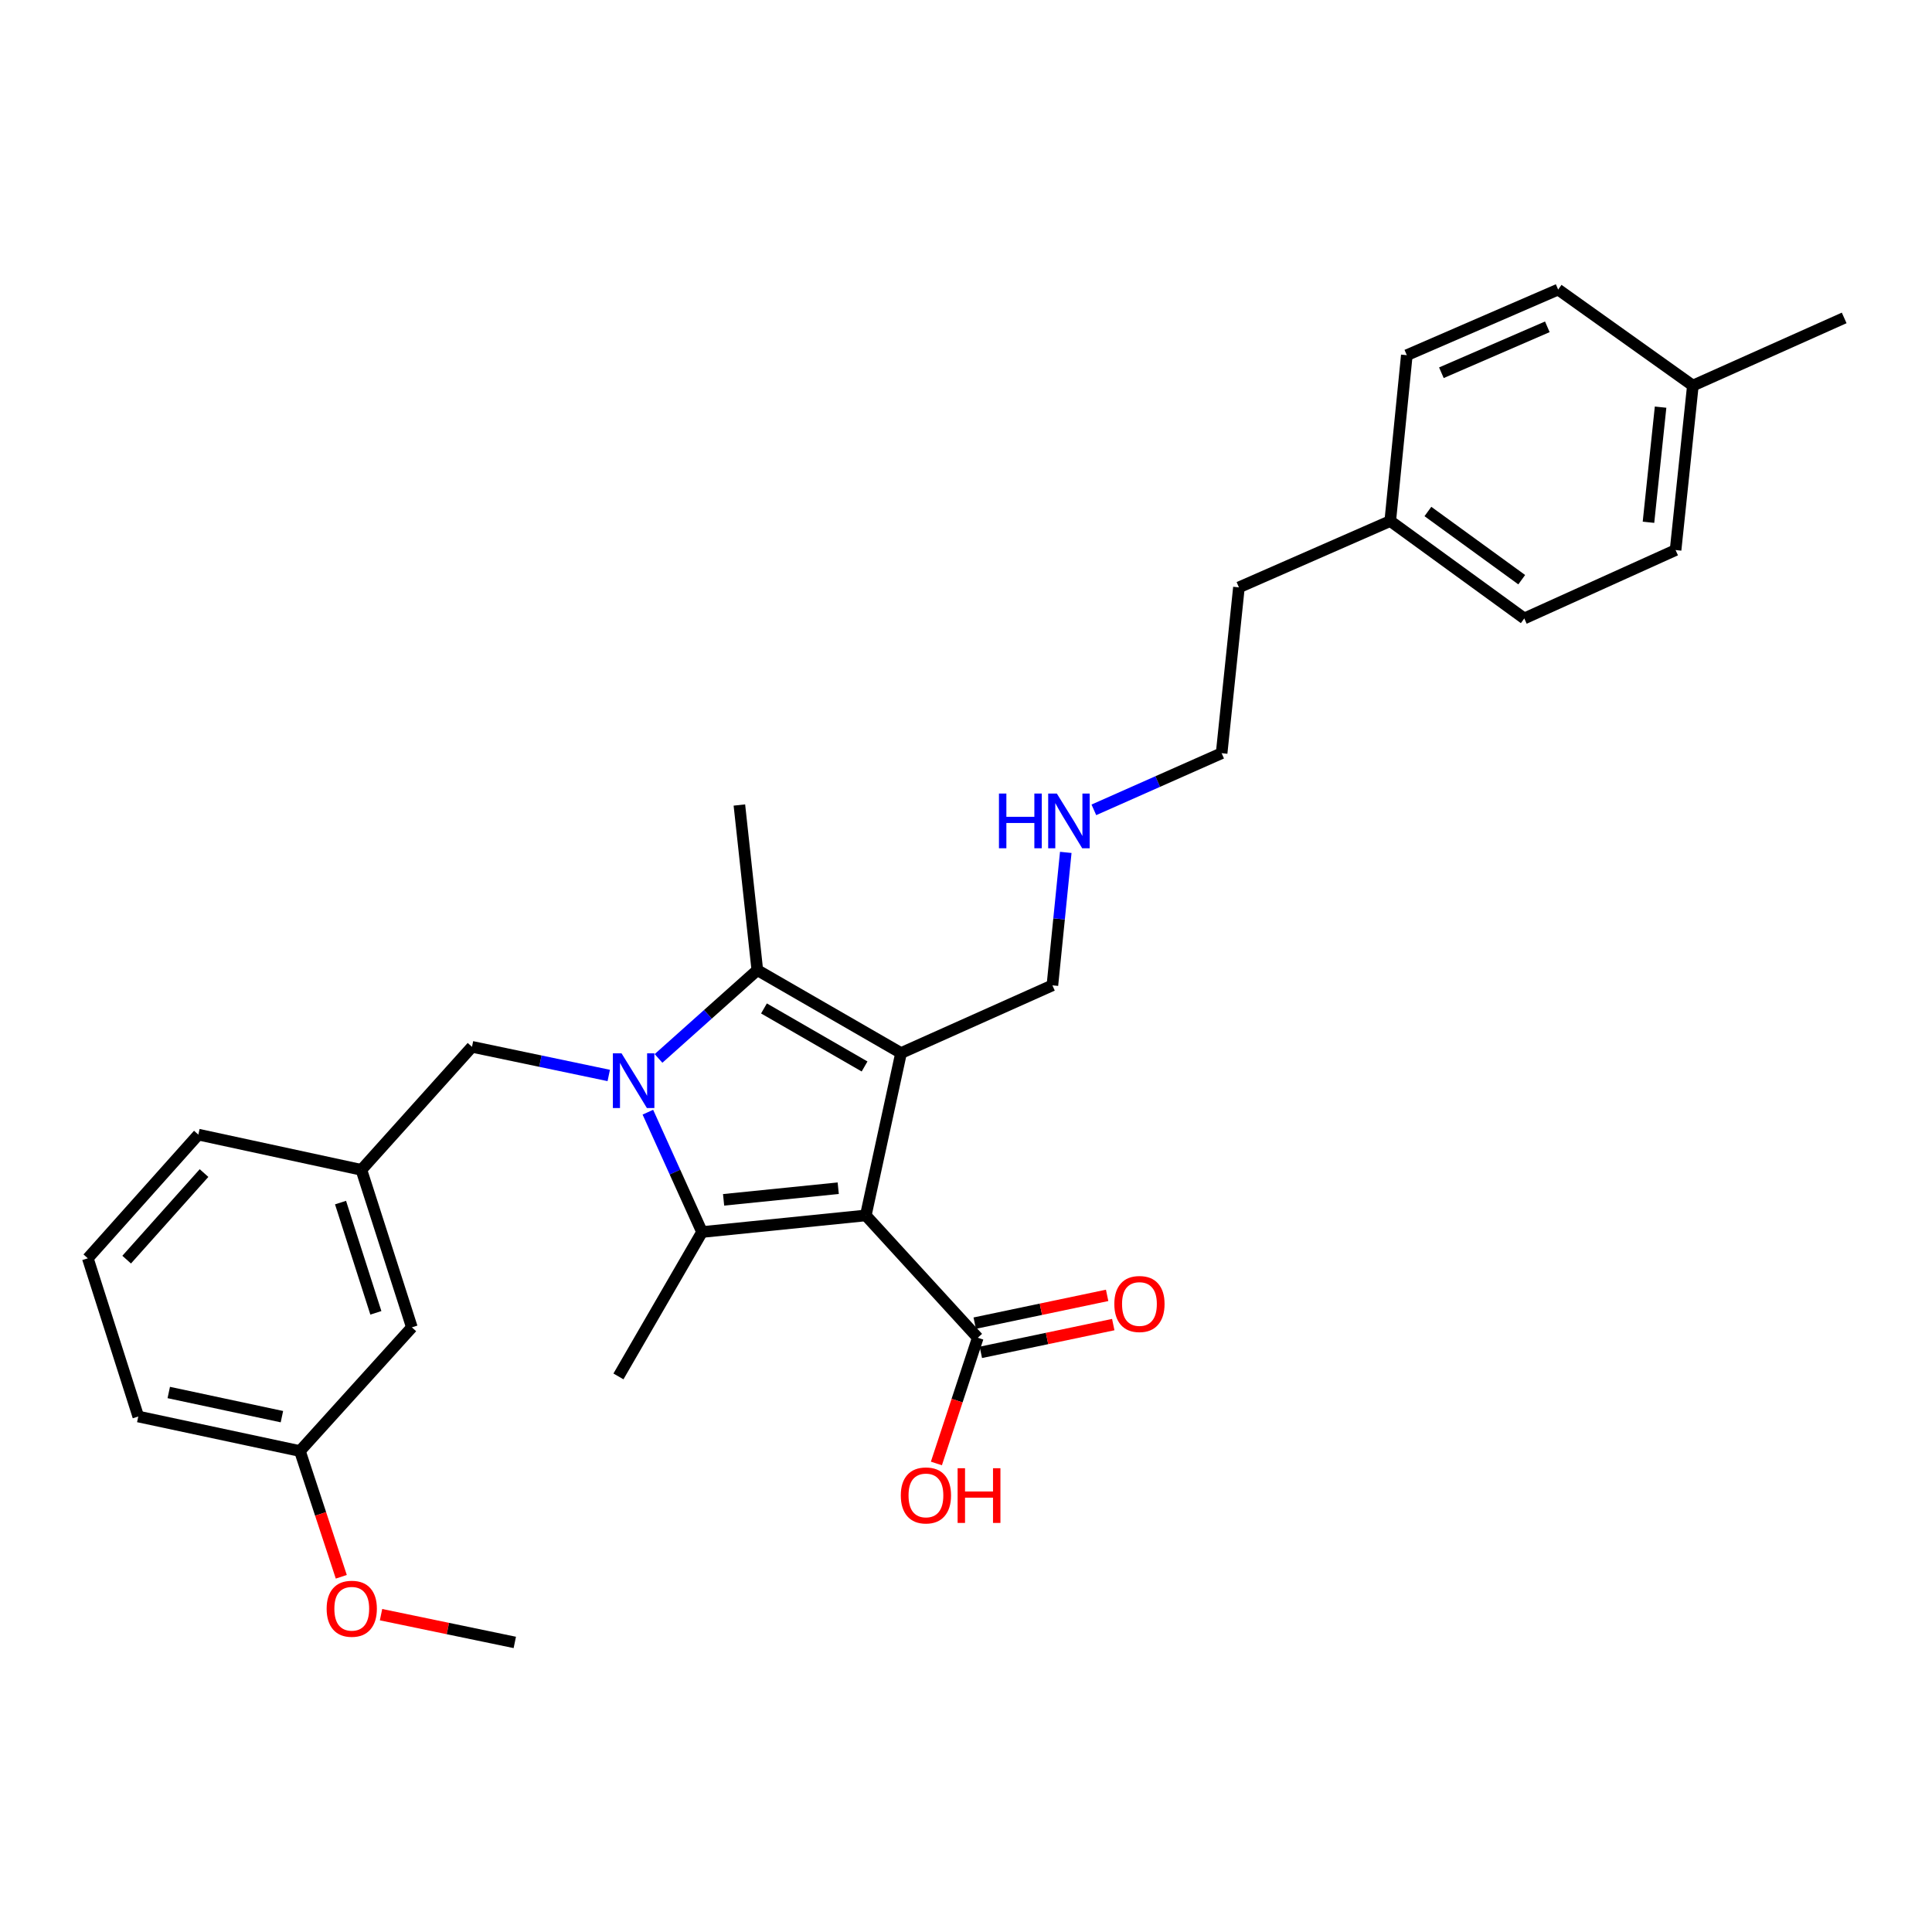 <?xml version='1.0' encoding='iso-8859-1'?>
<svg version='1.1' baseProfile='full'
              xmlns='http://www.w3.org/2000/svg'
                      xmlns:rdkit='http://www.rdkit.org/xml'
                      xmlns:xlink='http://www.w3.org/1999/xlink'
                  xml:space='preserve'
width='1000px' height='1000px' viewBox='0 0 1000 1000'>
<!-- END OF HEADER -->
<rect style='opacity:1.0;fill:#FFFFFF;stroke:none' width='1000' height='1000' x='0' y='0'> </rect>
<path class='bond-1' d='M 448.138,629.102 L 466.381,545.054' style='fill:none;fill-rule:evenodd;stroke:#000000;stroke-width:6px;stroke-linecap:butt;stroke-linejoin:miter;stroke-opacity:1' />
<path class='bond-2' d='M 448.138,629.102 L 363.377,637.696' style='fill:none;fill-rule:evenodd;stroke:#000000;stroke-width:6px;stroke-linecap:butt;stroke-linejoin:miter;stroke-opacity:1' />
<path class='bond-2' d='M 433.865,615.017 L 374.532,621.033' style='fill:none;fill-rule:evenodd;stroke:#000000;stroke-width:6px;stroke-linecap:butt;stroke-linejoin:miter;stroke-opacity:1' />
<path class='bond-4' d='M 448.138,629.102 L 506.095,692.417' style='fill:none;fill-rule:evenodd;stroke:#000000;stroke-width:6px;stroke-linecap:butt;stroke-linejoin:miter;stroke-opacity:1' />
<path class='bond-0' d='M 335.336,575.667 L 349.357,606.681' style='fill:none;fill-rule:evenodd;stroke:#0000FF;stroke-width:6px;stroke-linecap:butt;stroke-linejoin:miter;stroke-opacity:1' />
<path class='bond-0' d='M 349.357,606.681 L 363.377,637.696' style='fill:none;fill-rule:evenodd;stroke:#000000;stroke-width:6px;stroke-linecap:butt;stroke-linejoin:miter;stroke-opacity:1' />
<path class='bond-5' d='M 315.087,556.66 L 279.694,549.248' style='fill:none;fill-rule:evenodd;stroke:#0000FF;stroke-width:6px;stroke-linecap:butt;stroke-linejoin:miter;stroke-opacity:1' />
<path class='bond-5' d='M 279.694,549.248 L 244.302,541.835' style='fill:none;fill-rule:evenodd;stroke:#000000;stroke-width:6px;stroke-linecap:butt;stroke-linejoin:miter;stroke-opacity:1' />
<path class='bond-29' d='M 340.85,547.843 L 366.421,524.994' style='fill:none;fill-rule:evenodd;stroke:#0000FF;stroke-width:6px;stroke-linecap:butt;stroke-linejoin:miter;stroke-opacity:1' />
<path class='bond-29' d='M 366.421,524.994 L 391.991,502.146' style='fill:none;fill-rule:evenodd;stroke:#000000;stroke-width:6px;stroke-linecap:butt;stroke-linejoin:miter;stroke-opacity:1' />
<path class='bond-3' d='M 466.381,545.054 L 391.991,502.146' style='fill:none;fill-rule:evenodd;stroke:#000000;stroke-width:6px;stroke-linecap:butt;stroke-linejoin:miter;stroke-opacity:1' />
<path class='bond-3' d='M 447.501,552.004 L 395.429,521.968' style='fill:none;fill-rule:evenodd;stroke:#000000;stroke-width:6px;stroke-linecap:butt;stroke-linejoin:miter;stroke-opacity:1' />
<path class='bond-8' d='M 466.381,545.054 L 544.72,510.01' style='fill:none;fill-rule:evenodd;stroke:#000000;stroke-width:6px;stroke-linecap:butt;stroke-linejoin:miter;stroke-opacity:1' />
<path class='bond-9' d='M 363.377,637.696 L 320.108,712.429' style='fill:none;fill-rule:evenodd;stroke:#000000;stroke-width:6px;stroke-linecap:butt;stroke-linejoin:miter;stroke-opacity:1' />
<path class='bond-12' d='M 391.991,502.146 L 382.702,416.673' style='fill:none;fill-rule:evenodd;stroke:#000000;stroke-width:6px;stroke-linecap:butt;stroke-linejoin:miter;stroke-opacity:1' />
<path class='bond-6' d='M 507.681,699.979 L 541.952,692.793' style='fill:none;fill-rule:evenodd;stroke:#000000;stroke-width:6px;stroke-linecap:butt;stroke-linejoin:miter;stroke-opacity:1' />
<path class='bond-6' d='M 541.952,692.793 L 576.222,685.606' style='fill:none;fill-rule:evenodd;stroke:#FF0000;stroke-width:6px;stroke-linecap:butt;stroke-linejoin:miter;stroke-opacity:1' />
<path class='bond-6' d='M 504.51,684.855 L 538.78,677.668' style='fill:none;fill-rule:evenodd;stroke:#000000;stroke-width:6px;stroke-linecap:butt;stroke-linejoin:miter;stroke-opacity:1' />
<path class='bond-6' d='M 538.78,677.668 L 573.051,670.482' style='fill:none;fill-rule:evenodd;stroke:#FF0000;stroke-width:6px;stroke-linecap:butt;stroke-linejoin:miter;stroke-opacity:1' />
<path class='bond-10' d='M 506.095,692.417 L 495.387,724.951' style='fill:none;fill-rule:evenodd;stroke:#000000;stroke-width:6px;stroke-linecap:butt;stroke-linejoin:miter;stroke-opacity:1' />
<path class='bond-10' d='M 495.387,724.951 L 484.678,757.484' style='fill:none;fill-rule:evenodd;stroke:#FF0000;stroke-width:6px;stroke-linecap:butt;stroke-linejoin:miter;stroke-opacity:1' />
<path class='bond-7' d='M 244.302,541.835 L 187.057,605.511' style='fill:none;fill-rule:evenodd;stroke:#000000;stroke-width:6px;stroke-linecap:butt;stroke-linejoin:miter;stroke-opacity:1' />
<path class='bond-11' d='M 187.057,605.511 L 213.181,687.034' style='fill:none;fill-rule:evenodd;stroke:#000000;stroke-width:6px;stroke-linecap:butt;stroke-linejoin:miter;stroke-opacity:1' />
<path class='bond-11' d='M 176.259,622.455 L 194.547,679.522' style='fill:none;fill-rule:evenodd;stroke:#000000;stroke-width:6px;stroke-linecap:butt;stroke-linejoin:miter;stroke-opacity:1' />
<path class='bond-23' d='M 187.057,605.511 L 102.665,587.276' style='fill:none;fill-rule:evenodd;stroke:#000000;stroke-width:6px;stroke-linecap:butt;stroke-linejoin:miter;stroke-opacity:1' />
<path class='bond-13' d='M 544.72,510.01 L 548.18,475.603' style='fill:none;fill-rule:evenodd;stroke:#000000;stroke-width:6px;stroke-linecap:butt;stroke-linejoin:miter;stroke-opacity:1' />
<path class='bond-13' d='M 548.18,475.603 L 551.64,441.196' style='fill:none;fill-rule:evenodd;stroke:#0000FF;stroke-width:6px;stroke-linecap:butt;stroke-linejoin:miter;stroke-opacity:1' />
<path class='bond-14' d='M 213.181,687.034 L 155.241,751.053' style='fill:none;fill-rule:evenodd;stroke:#000000;stroke-width:6px;stroke-linecap:butt;stroke-linejoin:miter;stroke-opacity:1' />
<path class='bond-25' d='M 566.18,419.177 L 599.247,404.515' style='fill:none;fill-rule:evenodd;stroke:#0000FF;stroke-width:6px;stroke-linecap:butt;stroke-linejoin:miter;stroke-opacity:1' />
<path class='bond-25' d='M 599.247,404.515 L 632.313,389.853' style='fill:none;fill-rule:evenodd;stroke:#000000;stroke-width:6px;stroke-linecap:butt;stroke-linejoin:miter;stroke-opacity:1' />
<path class='bond-21' d='M 155.241,751.053 L 165.946,783.595' style='fill:none;fill-rule:evenodd;stroke:#000000;stroke-width:6px;stroke-linecap:butt;stroke-linejoin:miter;stroke-opacity:1' />
<path class='bond-21' d='M 165.946,783.595 L 176.652,816.137' style='fill:none;fill-rule:evenodd;stroke:#FF0000;stroke-width:6px;stroke-linecap:butt;stroke-linejoin:miter;stroke-opacity:1' />
<path class='bond-30' d='M 155.241,751.053 L 71.57,733.188' style='fill:none;fill-rule:evenodd;stroke:#000000;stroke-width:6px;stroke-linecap:butt;stroke-linejoin:miter;stroke-opacity:1' />
<path class='bond-30' d='M 145.917,733.261 L 87.348,720.755' style='fill:none;fill-rule:evenodd;stroke:#000000;stroke-width:6px;stroke-linecap:butt;stroke-linejoin:miter;stroke-opacity:1' />
<path class='bond-15' d='M 876.224,199.582 L 867.278,284.712' style='fill:none;fill-rule:evenodd;stroke:#000000;stroke-width:6px;stroke-linecap:butt;stroke-linejoin:miter;stroke-opacity:1' />
<path class='bond-15' d='M 859.513,210.737 L 853.251,270.328' style='fill:none;fill-rule:evenodd;stroke:#000000;stroke-width:6px;stroke-linecap:butt;stroke-linejoin:miter;stroke-opacity:1' />
<path class='bond-27' d='M 876.224,199.582 L 954.545,164.555' style='fill:none;fill-rule:evenodd;stroke:#000000;stroke-width:6px;stroke-linecap:butt;stroke-linejoin:miter;stroke-opacity:1' />
<path class='bond-31' d='M 876.224,199.582 L 806.496,149.883' style='fill:none;fill-rule:evenodd;stroke:#000000;stroke-width:6px;stroke-linecap:butt;stroke-linejoin:miter;stroke-opacity:1' />
<path class='bond-16' d='M 719.589,269.688 L 641.267,304.02' style='fill:none;fill-rule:evenodd;stroke:#000000;stroke-width:6px;stroke-linecap:butt;stroke-linejoin:miter;stroke-opacity:1' />
<path class='bond-19' d='M 719.589,269.688 L 728.166,183.846' style='fill:none;fill-rule:evenodd;stroke:#000000;stroke-width:6px;stroke-linecap:butt;stroke-linejoin:miter;stroke-opacity:1' />
<path class='bond-20' d='M 719.589,269.688 L 788.965,320.108' style='fill:none;fill-rule:evenodd;stroke:#000000;stroke-width:6px;stroke-linecap:butt;stroke-linejoin:miter;stroke-opacity:1' />
<path class='bond-20' d='M 739.08,264.751 L 787.644,300.045' style='fill:none;fill-rule:evenodd;stroke:#000000;stroke-width:6px;stroke-linecap:butt;stroke-linejoin:miter;stroke-opacity:1' />
<path class='bond-17' d='M 806.496,149.883 L 728.166,183.846' style='fill:none;fill-rule:evenodd;stroke:#000000;stroke-width:6px;stroke-linecap:butt;stroke-linejoin:miter;stroke-opacity:1' />
<path class='bond-17' d='M 800.894,169.156 L 746.062,192.929' style='fill:none;fill-rule:evenodd;stroke:#000000;stroke-width:6px;stroke-linecap:butt;stroke-linejoin:miter;stroke-opacity:1' />
<path class='bond-18' d='M 867.278,284.712 L 788.965,320.108' style='fill:none;fill-rule:evenodd;stroke:#000000;stroke-width:6px;stroke-linecap:butt;stroke-linejoin:miter;stroke-opacity:1' />
<path class='bond-28' d='M 197.224,835.748 L 231.842,842.932' style='fill:none;fill-rule:evenodd;stroke:#FF0000;stroke-width:6px;stroke-linecap:butt;stroke-linejoin:miter;stroke-opacity:1' />
<path class='bond-28' d='M 231.842,842.932 L 266.46,850.117' style='fill:none;fill-rule:evenodd;stroke:#000000;stroke-width:6px;stroke-linecap:butt;stroke-linejoin:miter;stroke-opacity:1' />
<path class='bond-22' d='M 45.455,651.295 L 102.665,587.276' style='fill:none;fill-rule:evenodd;stroke:#000000;stroke-width:6px;stroke-linecap:butt;stroke-linejoin:miter;stroke-opacity:1' />
<path class='bond-22' d='M 65.559,651.989 L 105.606,607.176' style='fill:none;fill-rule:evenodd;stroke:#000000;stroke-width:6px;stroke-linecap:butt;stroke-linejoin:miter;stroke-opacity:1' />
<path class='bond-24' d='M 45.455,651.295 L 71.57,733.188' style='fill:none;fill-rule:evenodd;stroke:#000000;stroke-width:6px;stroke-linecap:butt;stroke-linejoin:miter;stroke-opacity:1' />
<path class='bond-26' d='M 632.313,389.853 L 641.267,304.02' style='fill:none;fill-rule:evenodd;stroke:#000000;stroke-width:6px;stroke-linecap:butt;stroke-linejoin:miter;stroke-opacity:1' />
<path  class='atom-1' d='M 321.704 545.197
L 330.984 560.197
Q 331.904 561.677, 333.384 564.357
Q 334.864 567.037, 334.944 567.197
L 334.944 545.197
L 338.704 545.197
L 338.704 573.517
L 334.824 573.517
L 324.864 557.117
Q 323.704 555.197, 322.464 552.997
Q 321.264 550.797, 320.904 550.117
L 320.904 573.517
L 317.224 573.517
L 317.224 545.197
L 321.704 545.197
' fill='#0000FF'/>
<path  class='atom-7' d='M 576.774 674.949
Q 576.774 668.149, 580.134 664.349
Q 583.494 660.549, 589.774 660.549
Q 596.054 660.549, 599.414 664.349
Q 602.774 668.149, 602.774 674.949
Q 602.774 681.829, 599.374 685.749
Q 595.974 689.629, 589.774 689.629
Q 583.534 689.629, 580.134 685.749
Q 576.774 681.869, 576.774 674.949
M 589.774 686.429
Q 594.094 686.429, 596.414 683.549
Q 598.774 680.629, 598.774 674.949
Q 598.774 669.389, 596.414 666.589
Q 594.094 663.749, 589.774 663.749
Q 585.454 663.749, 583.094 666.549
Q 580.774 669.349, 580.774 674.949
Q 580.774 680.669, 583.094 683.549
Q 585.454 686.429, 589.774 686.429
' fill='#FF0000'/>
<path  class='atom-11' d='M 466.258 774.03
Q 466.258 767.23, 469.618 763.43
Q 472.978 759.63, 479.258 759.63
Q 485.538 759.63, 488.898 763.43
Q 492.258 767.23, 492.258 774.03
Q 492.258 780.91, 488.858 784.83
Q 485.458 788.71, 479.258 788.71
Q 473.018 788.71, 469.618 784.83
Q 466.258 780.95, 466.258 774.03
M 479.258 785.51
Q 483.578 785.51, 485.898 782.63
Q 488.258 779.71, 488.258 774.03
Q 488.258 768.47, 485.898 765.67
Q 483.578 762.83, 479.258 762.83
Q 474.938 762.83, 472.578 765.63
Q 470.258 768.43, 470.258 774.03
Q 470.258 779.75, 472.578 782.63
Q 474.938 785.51, 479.258 785.51
' fill='#FF0000'/>
<path  class='atom-11' d='M 495.658 759.95
L 499.498 759.95
L 499.498 771.99
L 513.978 771.99
L 513.978 759.95
L 517.818 759.95
L 517.818 788.27
L 513.978 788.27
L 513.978 775.19
L 499.498 775.19
L 499.498 788.27
L 495.658 788.27
L 495.658 759.95
' fill='#FF0000'/>
<path  class='atom-14' d='M 517.059 410.738
L 520.899 410.738
L 520.899 422.778
L 535.379 422.778
L 535.379 410.738
L 539.219 410.738
L 539.219 439.058
L 535.379 439.058
L 535.379 425.978
L 520.899 425.978
L 520.899 439.058
L 517.059 439.058
L 517.059 410.738
' fill='#0000FF'/>
<path  class='atom-14' d='M 547.019 410.738
L 556.299 425.738
Q 557.219 427.218, 558.699 429.898
Q 560.179 432.578, 560.259 432.738
L 560.259 410.738
L 564.019 410.738
L 564.019 439.058
L 560.139 439.058
L 550.179 422.658
Q 549.019 420.738, 547.779 418.538
Q 546.579 416.338, 546.219 415.658
L 546.219 439.058
L 542.539 439.058
L 542.539 410.738
L 547.019 410.738
' fill='#0000FF'/>
<path  class='atom-22' d='M 169.069 832.683
Q 169.069 825.883, 172.429 822.083
Q 175.789 818.283, 182.069 818.283
Q 188.349 818.283, 191.709 822.083
Q 195.069 825.883, 195.069 832.683
Q 195.069 839.563, 191.669 843.483
Q 188.269 847.363, 182.069 847.363
Q 175.829 847.363, 172.429 843.483
Q 169.069 839.603, 169.069 832.683
M 182.069 844.163
Q 186.389 844.163, 188.709 841.283
Q 191.069 838.363, 191.069 832.683
Q 191.069 827.123, 188.709 824.323
Q 186.389 821.483, 182.069 821.483
Q 177.749 821.483, 175.389 824.283
Q 173.069 827.083, 173.069 832.683
Q 173.069 838.403, 175.389 841.283
Q 177.749 844.163, 182.069 844.163
' fill='#FF0000'/>
</svg>
